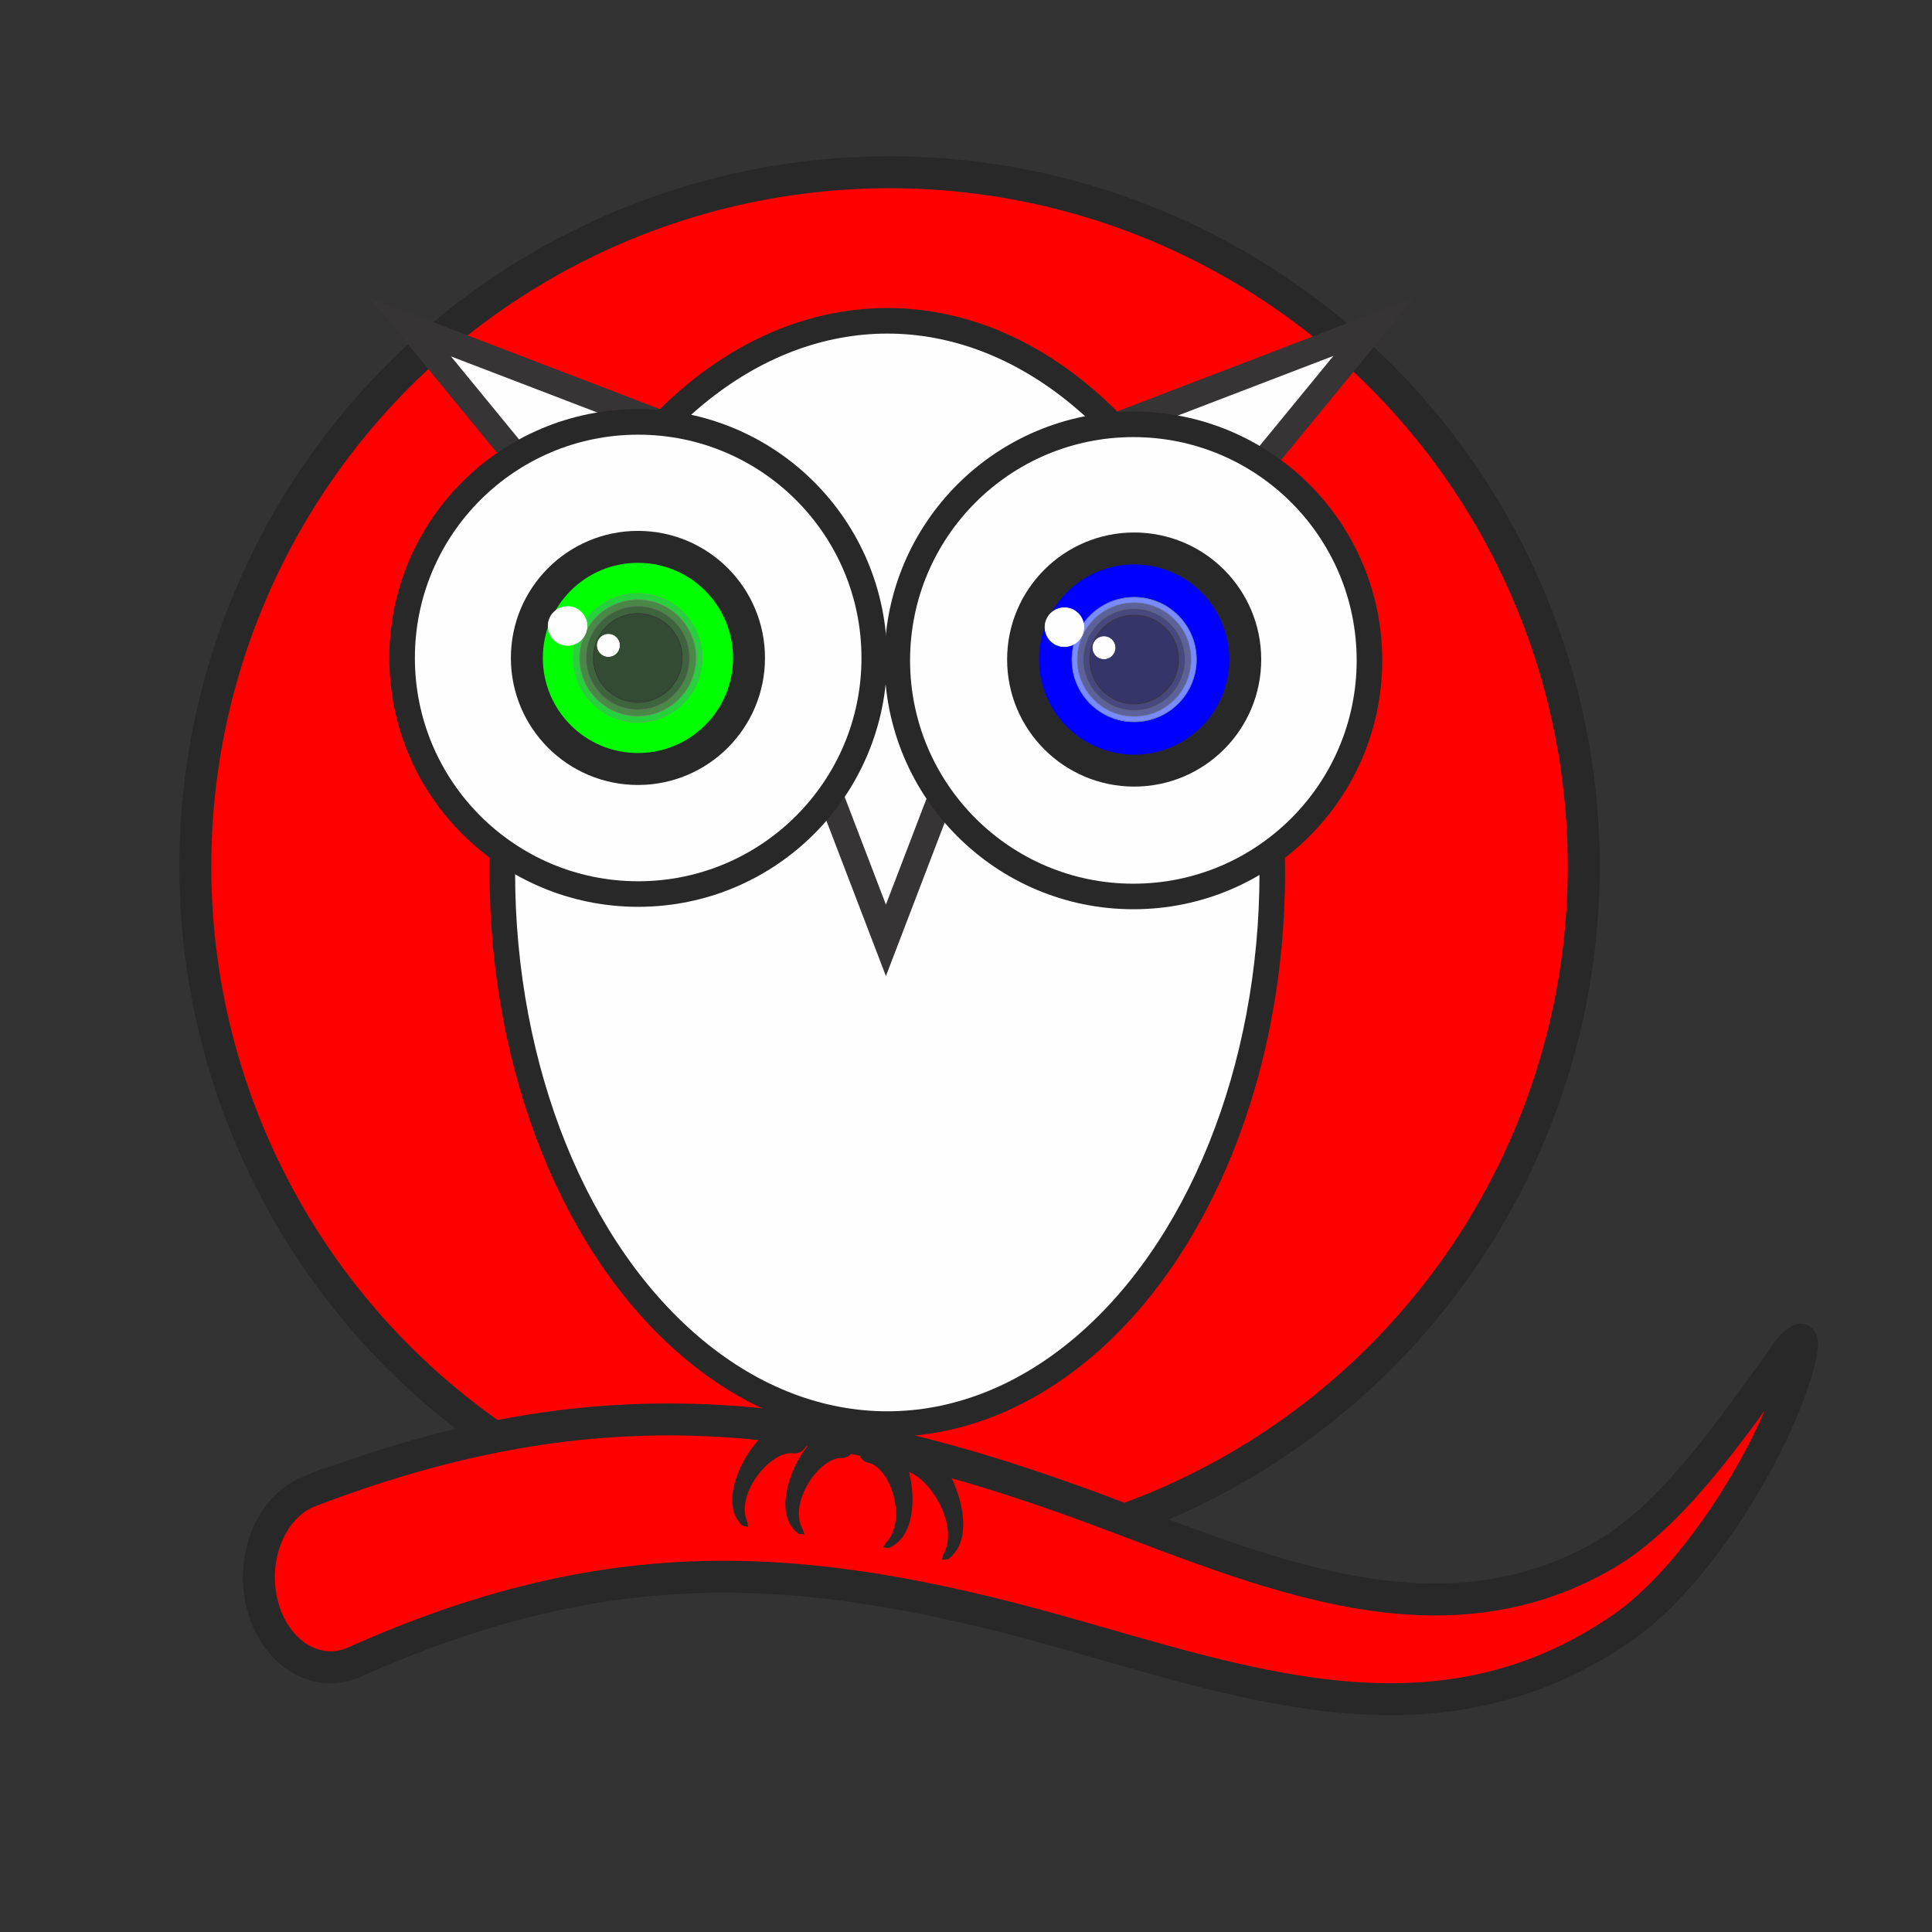 <?xml version="1.0" encoding="UTF-8"?>
<!DOCTYPE svg PUBLIC "-//W3C//DTD SVG 1.1//EN" "http://www.w3.org/Graphics/SVG/1.1/DTD/svg11.dtd">
<!-- Creator: CorelDRAW 2018 (64 Bit Versão de avaliação) -->
<svg xmlns="http://www.w3.org/2000/svg" xml:space="preserve" width="800mm" height="800mm" version="1.1" style="shape-rendering:geometricPrecision; text-rendering:geometricPrecision; image-rendering:optimizeQuality; fill-rule:evenodd; clip-rule:evenodd"
viewBox="0 0 80000 80000"
 xmlns:xlink="http://www.w3.org/1999/xlink">
 <rect x="0" y="0" width="80000" height="80000" fill="#333333" stroke="none"/>
 <defs>
  <style type="text/css">
   <![CDATA[
    .str6 {stroke:#373435;stroke-width:26.45;stroke-miterlimit:22.926}
    .str5 {stroke:#5F6372;stroke-width:26.45;stroke-miterlimit:22.926}
    .str10 {stroke:#5F6E5F;stroke-width:26.45;stroke-miterlimit:22.926}
    .str4 {stroke:#6A769A;stroke-width:26.45;stroke-miterlimit:22.926}
    .str9 {stroke:#689664;stroke-width:26.45;stroke-miterlimit:22.926}
    .str3 {stroke:#5F7BBB;stroke-width:26.45;stroke-miterlimit:22.926}
    .str8 {stroke:#4EB852;stroke-width:26.45;stroke-miterlimit:22.926}
    .str7 {stroke:#FEFEFE;stroke-width:26.46;stroke-miterlimit:22.926}
    .str1 {stroke:#373435;stroke-width:1058.33;stroke-miterlimit:22.926}
    .str2 {stroke:#282829;stroke-width:1058.33;stroke-miterlimit:22.926}
    .str0 {stroke:#282829;stroke-width:1322.91;stroke-miterlimit:22.926}
    .fil1 {fill:none}
    .fil3 {fill:#FEFEFE}
    .fil6 {fill:#5C6299}
    .fil11 {fill:#498847}
    .fil14 {fill:#282829}
    .fil12 {fill:#3D643C}
    .fil13 {fill:#334A33}
    .fil7 {fill:#46487E}
    .fil8 {fill:#363569}
    .fil4 {fill:blue}
    .fil9 {fill:lime}
    .fil10 {fill:#26D13D}
    .fil5 {fill:#7A8AFF}
    .fil0 {fill:red}
    .fil2 {fill:#FEFEFE;fill-rule:nonzero}
   ]]>
  </style>
 </defs>
 <g id="Camada_x0020_2">
  <g id="_2581368579792">
   <circle class="fil0 str0" cx="36833.42" cy="35879.03" r="28746.56"/>
   <g>
    <path class="fil0 str0" d="M12750.63 61778.94c11436.34,-4399.18 20391.75,-3701.42 31724.34,379.55 7081.31,2550.05 14774.66,6401.47 21980.47,2219.43 2765.5,-1605.01 5155.04,-5087.32 7187.82,-7877.22 235.27,-322.9 533.46,-884.54 886.45,-988.51 8.71,-2.55 6.82,-11.2 7.4,-20.54 2.3,-11.68 1.34,-18.7 12.31,-18.97 249.8,-5.91 -231.22,1541.53 -237.7,1561.19 -1231.78,3742.86 -4305.55,8419.88 -7134.5,10371.84 -7616.44,5255.33 -15494.45,2336.01 -23387.09,125.93 -10695.52,-2994.91 -18647.53,-3393.98 -29162.22,1315.05 -1555.37,650.5 -3236.49,-404.36 -3754.89,-2356.06 -518.4,-1951.7 322.24,-4061.2 1877.61,-4711.69z"/>
   </g>
   <path class="fil1" d="M13689.27 65312.81c25852.12,-10813.17 38193.81,9526.16 52948.27,676.27 4312,-2586.39 8061.52,-10499.5 7899.57,-10497.43"/>
  </g>
  <g id="_2581366481632">
   <path id="Orelha_x0020_esquerda" class="fil2 str1" d="M27744.82 17668.87l-10746.67 -4120.18 10746.67 13105.89 0 -8985.71zm-5373.34 -2060.09m0 4492.85m5373.34 2060.09"/>
   <path id="Orelha_x0020_direita" class="fil2 str1" d="M46142.6 17648.4l10746.67 -4120.18 -10746.67 13105.89 0 -8985.71zm5373.34 -2060.09m0 4492.85m-5373.34 2060.09"/>
   <ellipse id="Corpo" class="fil3 str2" cx="36741.41" cy="36126.23" rx="15941.26" ry="22842.01"/>
   <path id="Nariz" class="fil2 str1" d="M32130.34 27048.07l4553.45 11889.57 4553.46 -11889.57 -9106.91 0zm2276.72 5944.79m4553.45 0m-2276.72 -5944.79"/>
   <g id="Olho_x0020_direito">
    <ellipse id="olho" class="fil3 str2" cx="46930.54" cy="27345.56" rx="9775.3" ry="9775.31"/>
    <circle id="cor" class="fil4 str0" cx="46963.58" cy="27310.09" r="4599.45"/>
    <g>
     <path class="fil5 str3" d="M46963.58 24731.11c1424.34,0 2578.98,1154.65 2578.98,2578.99 0,1424.34 -1154.64,2578.98 -2578.98,2578.98 -1424.34,0 -2578.99,-1154.64 -2578.99,-2578.98 0,-1424.34 1154.65,-2578.99 2578.99,-2578.99z"/>
     <path class="fil6 str4" d="M46963.58 24956.63c1299.78,0 2353.46,1053.69 2353.46,2353.47 0,1299.78 -1053.68,2353.46 -2353.46,2353.46 -1299.78,0 -2353.47,-1053.68 -2353.47,-2353.46 0,-1299.78 1053.69,-2353.47 2353.47,-2353.47z"/>
     <path class="fil7 str5" d="M46963.58 25201.79c1164.39,0 2108.31,943.92 2108.31,2108.31 0,1164.39 -943.92,2108.31 -2108.31,2108.31 -1164.39,0 -2108.31,-943.92 -2108.31,-2108.31 0,-1164.39 943.92,-2108.31 2108.31,-2108.31z"/>
    </g>
    <circle id="iris" class="fil8 str6" cx="46963.58" cy="27310.1" r="1839.78"/>
    <circle id="reflexo-g" class="fil3 str7" cx="45712.16" cy="26820.99" r="459.93"/>
    <circle id="reflexo-p" class="fil3 str7" cx="44075.69" cy="25970.1" r="804.9"/>
   </g>
   <g id="Olho_x0020_esquerdo">
    <ellipse id="olho_e" class="fil3 str2" cx="26425.71" cy="27245.02" rx="9775.3" ry="9775.31"/>
    <ellipse id="e-iris" class="fil9 str0" cx="26415.51" cy="27243.54" rx="4599.46" ry="4599.44"/>
    <g>
     <path class="fil10 str8" d="M26410.38 24574.51c1473.3,0 2667.64,1194.35 2667.64,2667.64 0,1473.3 -1194.34,2667.64 -2667.64,2667.64 -1473.3,0 -2667.64,-1194.34 -2667.64,-2667.64 0,-1473.29 1194.34,-2667.64 2667.64,-2667.64z"/>
     <path class="fil11 str9" d="M26410.38 24827.08c1333.81,0 2415.07,1081.26 2415.07,2415.07 0,1333.82 -1081.26,2415.08 -2415.07,2415.08 -1333.81,0 -2415.07,-1081.26 -2415.07,-2415.08 0,-1333.81 1081.26,-2415.07 2415.07,-2415.07z"/>
     <path class="fil12 str10" d="M26410.38 25101.64c1182.17,0 2140.51,958.34 2140.51,2140.51 0,1182.18 -958.34,2140.52 -2140.51,2140.52 -1182.17,0 -2140.51,-958.34 -2140.51,-2140.52 0,-1182.17 958.34,-2140.51 2140.51,-2140.51z"/>
    </g>
    <circle class="fil13 str6" cx="26410.38" cy="27242.15" r="1839.78"/>
    <circle id="reflexo-e-g" class="fil3 str7" cx="23501.96" cy="25919.81" r="804.9"/>
    <circle id="reflexo-e-p" class="fil3 str7" cx="25192.26" cy="26724.7" r="459.93"/>
   </g>
   <g id="Pes">
    <g>
     <path class="fil14" d="M32853.4 60177.44c-913.31,-124.99 -2325.39,1573.29 -1954.46,2720.64 79.73,246.64 25.86,13.3 83.75,324.66 -222.86,-23.98 -251.69,-25.41 -405.28,-236.55 -685.41,-942.26 137.78,-2611.31 808.12,-3330.74 541.61,-581.28 934.78,-761.7 1631.55,-799.58 302.06,40.35 510.28,368.89 465.07,733.84 -45.2,364.94 -326.7,628.08 -628.75,587.73z"/>
    </g>
    <path class="fil1" d="M32935.24 59516.66c-1302.42,-173.9 -3161.95,2638.09 -1952.55,3706.08"/>
    <g>
     <path class="fil14" d="M34856.01 60371.58c-921.29,-30.48 -2152.53,1769.64 -1666.36,2852.95 104.51,232.87 27.09,10.39 116.47,308.67 -224.13,-1.07 -252.97,0.42 -427.32,-190.38 -778.06,-851.49 -129.64,-2564.02 463.71,-3333.84 479.41,-621.98 852.1,-837.6 1541.35,-944.46 304.6,9.12 545.29,309.09 537.6,670.03 -7.7,360.94 -260.85,646.15 -565.45,637.03z"/>
    </g>
    <path class="fil1" d="M34869.94 59718.05c-1313.37,-39.23 -2875.97,2893.42 -1563.82,3815.15"/>
    <g>
     <path class="fil14" d="M35942.58 60567.52c899.75,170.66 1595.86,2239.06 827.52,3215.91 -165.17,209.99 -29.07,4.48 -197.59,283.15 217.15,47.87 244.63,55.65 465.8,-97.03 986.99,-681.37 830.67,-2534.97 468.34,-3434.1 -292.76,-726.46 -594.03,-1023.39 -1231.51,-1280.69 -297.21,-57.39 -612.58,189.96 -704.42,552.47 -91.83,362.51 74.65,702.9 371.86,760.29z"/>
    </g>
    <path class="fil1" d="M36108.86 59911.14c1281.49,247.51 1986.7,3520.45 463.65,4155.44"/>
    <g>
     <path class="fil14" d="M37251.44 60873.59c1039.77,-35.76 2429.3,2075.58 1880.64,3346.16 -117.95,273.15 -30.57,12.18 -131.45,362.03 252.95,-1.25 285.51,0.5 482.27,-223.29 878.08,-998.7 146.32,-3007.28 -523.33,-3910.19 -541.06,-729.51 -961.67,-982.4 -1739.56,-1107.74 -343.76,10.7 -615.4,362.53 -606.72,785.87 8.68,423.34 294.39,757.85 638.15,747.16z"/>
    </g>
    <path class="fil1" d="M37235.73 60107.08c1482.25,-46.02 3245.78,3393.62 1764.9,4474.7"/>
   </g>
  </g>
 </g>
</svg>
